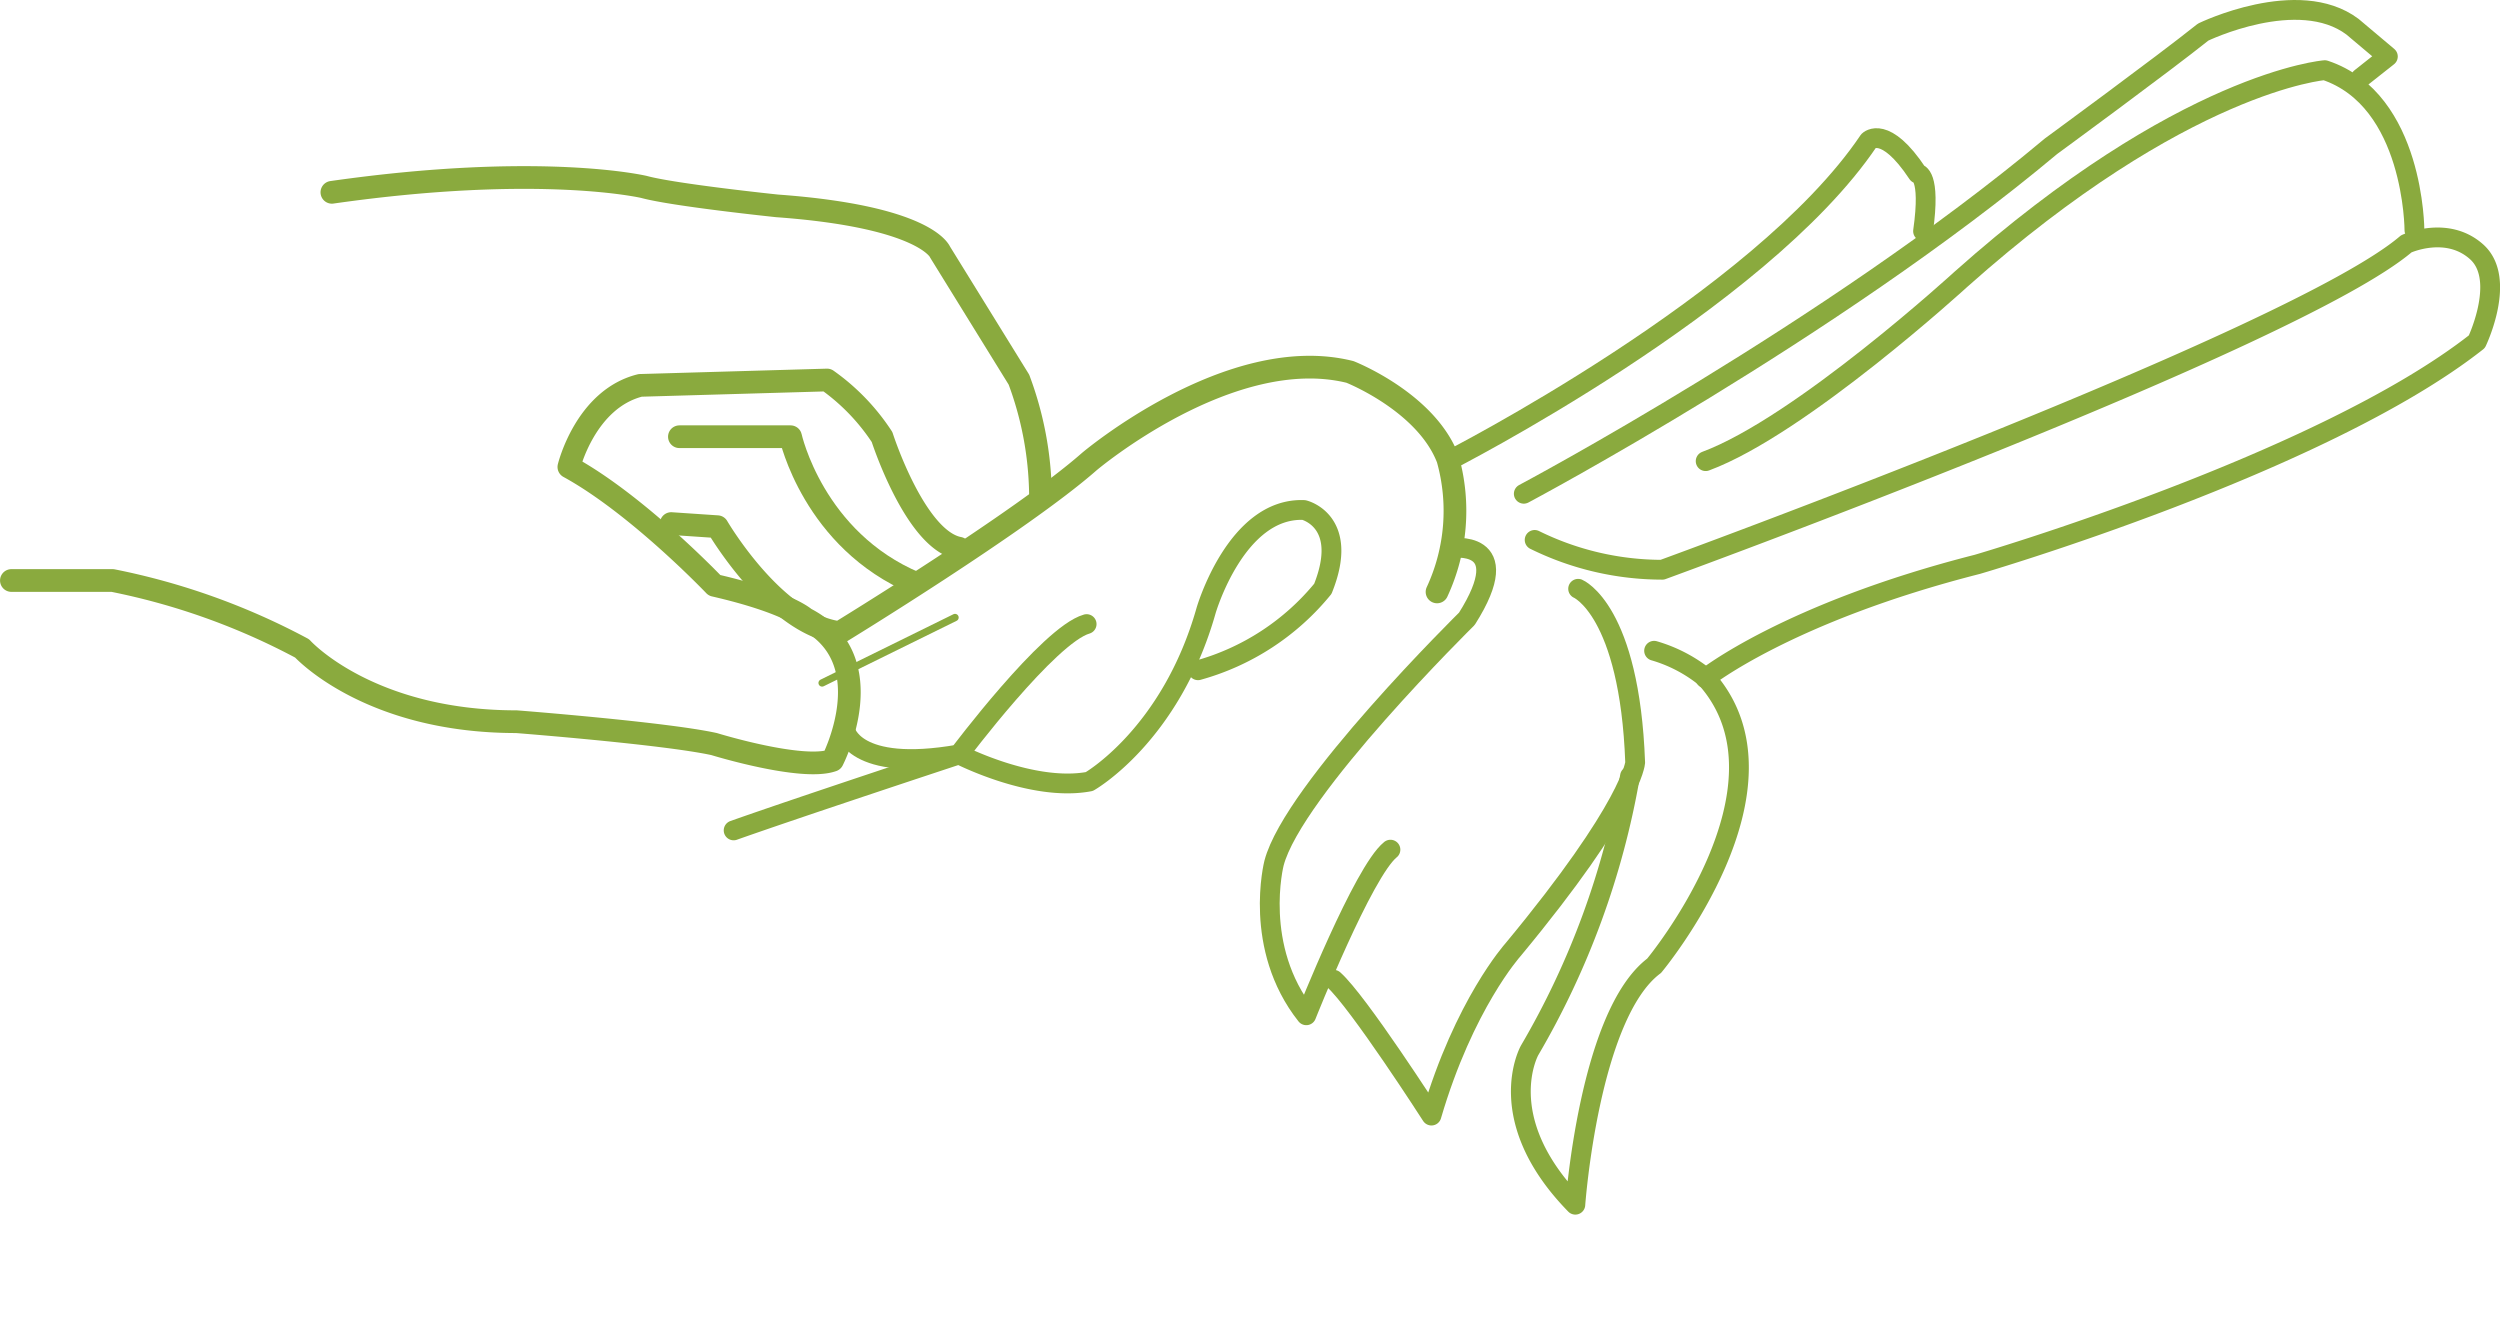 <?xml version="1.0" encoding="UTF-8"?> <svg xmlns="http://www.w3.org/2000/svg" width="232.3" height="123.83" viewBox="0 0 232.3 123.83"><path d="M87.06,73.89s.75,4,10.59,2.27c0,0,8.33-11.1,11.86-12.11" transform="translate(-8.54 -6.06)" fill="none" stroke="#8aaa3e" stroke-linecap="round" stroke-linejoin="round" stroke-width="1.84"></path><path d="M119.86,68.34a22.86,22.86,0,0,0,11.6-7.57c2.53-6.31-1.76-7.32-1.76-7.32-6.31-.25-9.09,9.34-9.09,9.34-3.28,11.6-10.85,15.89-10.85,15.89-5.29,1-12.11-2.52-12.11-2.52s-15.14,5-20.94,7.06" transform="translate(-8.54 -6.06)" fill="none" stroke="#8aaa3e" stroke-linecap="round" stroke-linejoin="round" stroke-width="1.84"></path><path d="M143.32,57s6.31-1,1.52,6.56c0,0-16.15,15.9-17.92,22.71,0,0-2,7.82,3,14.13,0,0,5.3-13.37,7.82-15.39" transform="translate(-8.54 -6.06)" fill="none" stroke="#8aaa3e" stroke-linecap="round" stroke-linejoin="round" stroke-width="1.84"></path><path d="M155.18,60.77s4.79,2,5.3,16.15c0,0-.25,4-11.36,17.4,0,0-4.54,5.05-7.57,15.4,0,0-6.81-10.6-9.08-12.62" transform="translate(-8.54 -6.06)" fill="none" stroke="#8aaa3e" stroke-linecap="round" stroke-linejoin="round" stroke-width="1.84"></path><path d="M160,78.18a76.1,76.1,0,0,1-9.33,25.48S147.1,110,154.92,118c0,0,1.27-17.66,7.32-22.2,0,0,13.88-16.65,4.8-26.75a13.58,13.58,0,0,0-4.8-2.52" transform="translate(-8.54 -6.06)" fill="none" stroke="#8aaa3e" stroke-linecap="round" stroke-linejoin="round" stroke-width="1.84"></path><path d="M167,69.09S174.61,63,192.27,58.5c0,0,32-9.34,46.42-20.69,0,0,2.34-4.88.58-7.64a3.43,3.43,0,0,0-.58-.69c-2.78-2.52-6.56-.76-6.56-.76C221.79,37.56,163,59,163,59a26.84,26.84,0,0,1-11.86-2.77" transform="translate(-8.54 -6.06)" fill="none" stroke="#8aaa3e" stroke-linecap="round" stroke-linejoin="round" stroke-width="1.84"></path><path d="M232.89,27.46s0-12.11-8.33-14.88c0,0-13.12,1-33.81,19.43,0,0-14.88,13.62-23.72,16.9" transform="translate(-8.54 -6.06)" fill="none" stroke="#8aaa3e" stroke-linecap="round" stroke-linejoin="round" stroke-width="1.84"></path><path d="M143.07,48.91s29-14.76,39.11-29.77c0,0,1.52-1.53,4.55,3.05,0,0,1.26,0,.5,5.35" transform="translate(-8.54 -6.06)" fill="none" stroke="#8aaa3e" stroke-linecap="round" stroke-linejoin="round" stroke-width="1.84"></path><path d="M150.13,51.94s28.51-15.14,49-32.3c0,0,10.34-7.57,14.13-10.6,0,0,8.83-4.28,13.87-.5l3.29,2.77-2.53,2" transform="translate(-8.54 -6.06)" fill="none" stroke="#8aaa3e" stroke-linecap="round" stroke-linejoin="round" stroke-width="1.84"></path><line x1="88.74" y1="57.38" x2="76.39" y2="63.46" fill="none" stroke="#8aaa3e" stroke-linecap="round" stroke-linejoin="round" stroke-width="0.68"></line><path d="M9.6,60H19a63.62,63.62,0,0,1,17.61,6.31s6.13,6.81,19.91,6.81c0,0,13.78,1.07,18.38,2.08,0,0,8.17,2.52,11,1.51,0,0,4.85-9.39-2.55-13.18,0,0-1.6-1.51-8.42-3.08,0,0-7.15-7.51-13.53-11,0,0,1.53-6.31,6.63-7.58l17.36-.5a19.68,19.68,0,0,1,5.11,5.3S93.57,56.23,97.65,57" transform="translate(-8.54 -6.06)" fill="none" stroke="#8aaa3e" stroke-linecap="round" stroke-linejoin="round" stroke-width="2.11"></path><path d="M105.22,51.94a31.53,31.53,0,0,0-2-10.6L95.89,29.48s-1.26-3.28-15.14-4.29c0,0-9.59-1-12.37-1.76,0,0-9.58-2.27-29,.5" transform="translate(-8.54 -6.06)" fill="none" stroke="#8aaa3e" stroke-linecap="round" stroke-linejoin="round" stroke-width="2.11"></path><path d="M71.67,46.64H82s2.11,9.62,11.64,13.62" transform="translate(-8.54 -6.06)" fill="none" stroke="#8aaa3e" stroke-linecap="round" stroke-linejoin="round" stroke-width="2.11"></path><path d="M70.91,54.71,75.2,55s5.3,9.09,11.35,9.84c0,0,16.91-10.34,23.21-15.89,0,0,13.12-11.1,24.22-8.33,0,0,7.07,2.78,9.09,8.08a17.87,17.87,0,0,1-1,12.36" transform="translate(-8.54 -6.06)" fill="none" stroke="#8aaa3e" stroke-linecap="round" stroke-linejoin="round" stroke-width="2.11"></path></svg> 